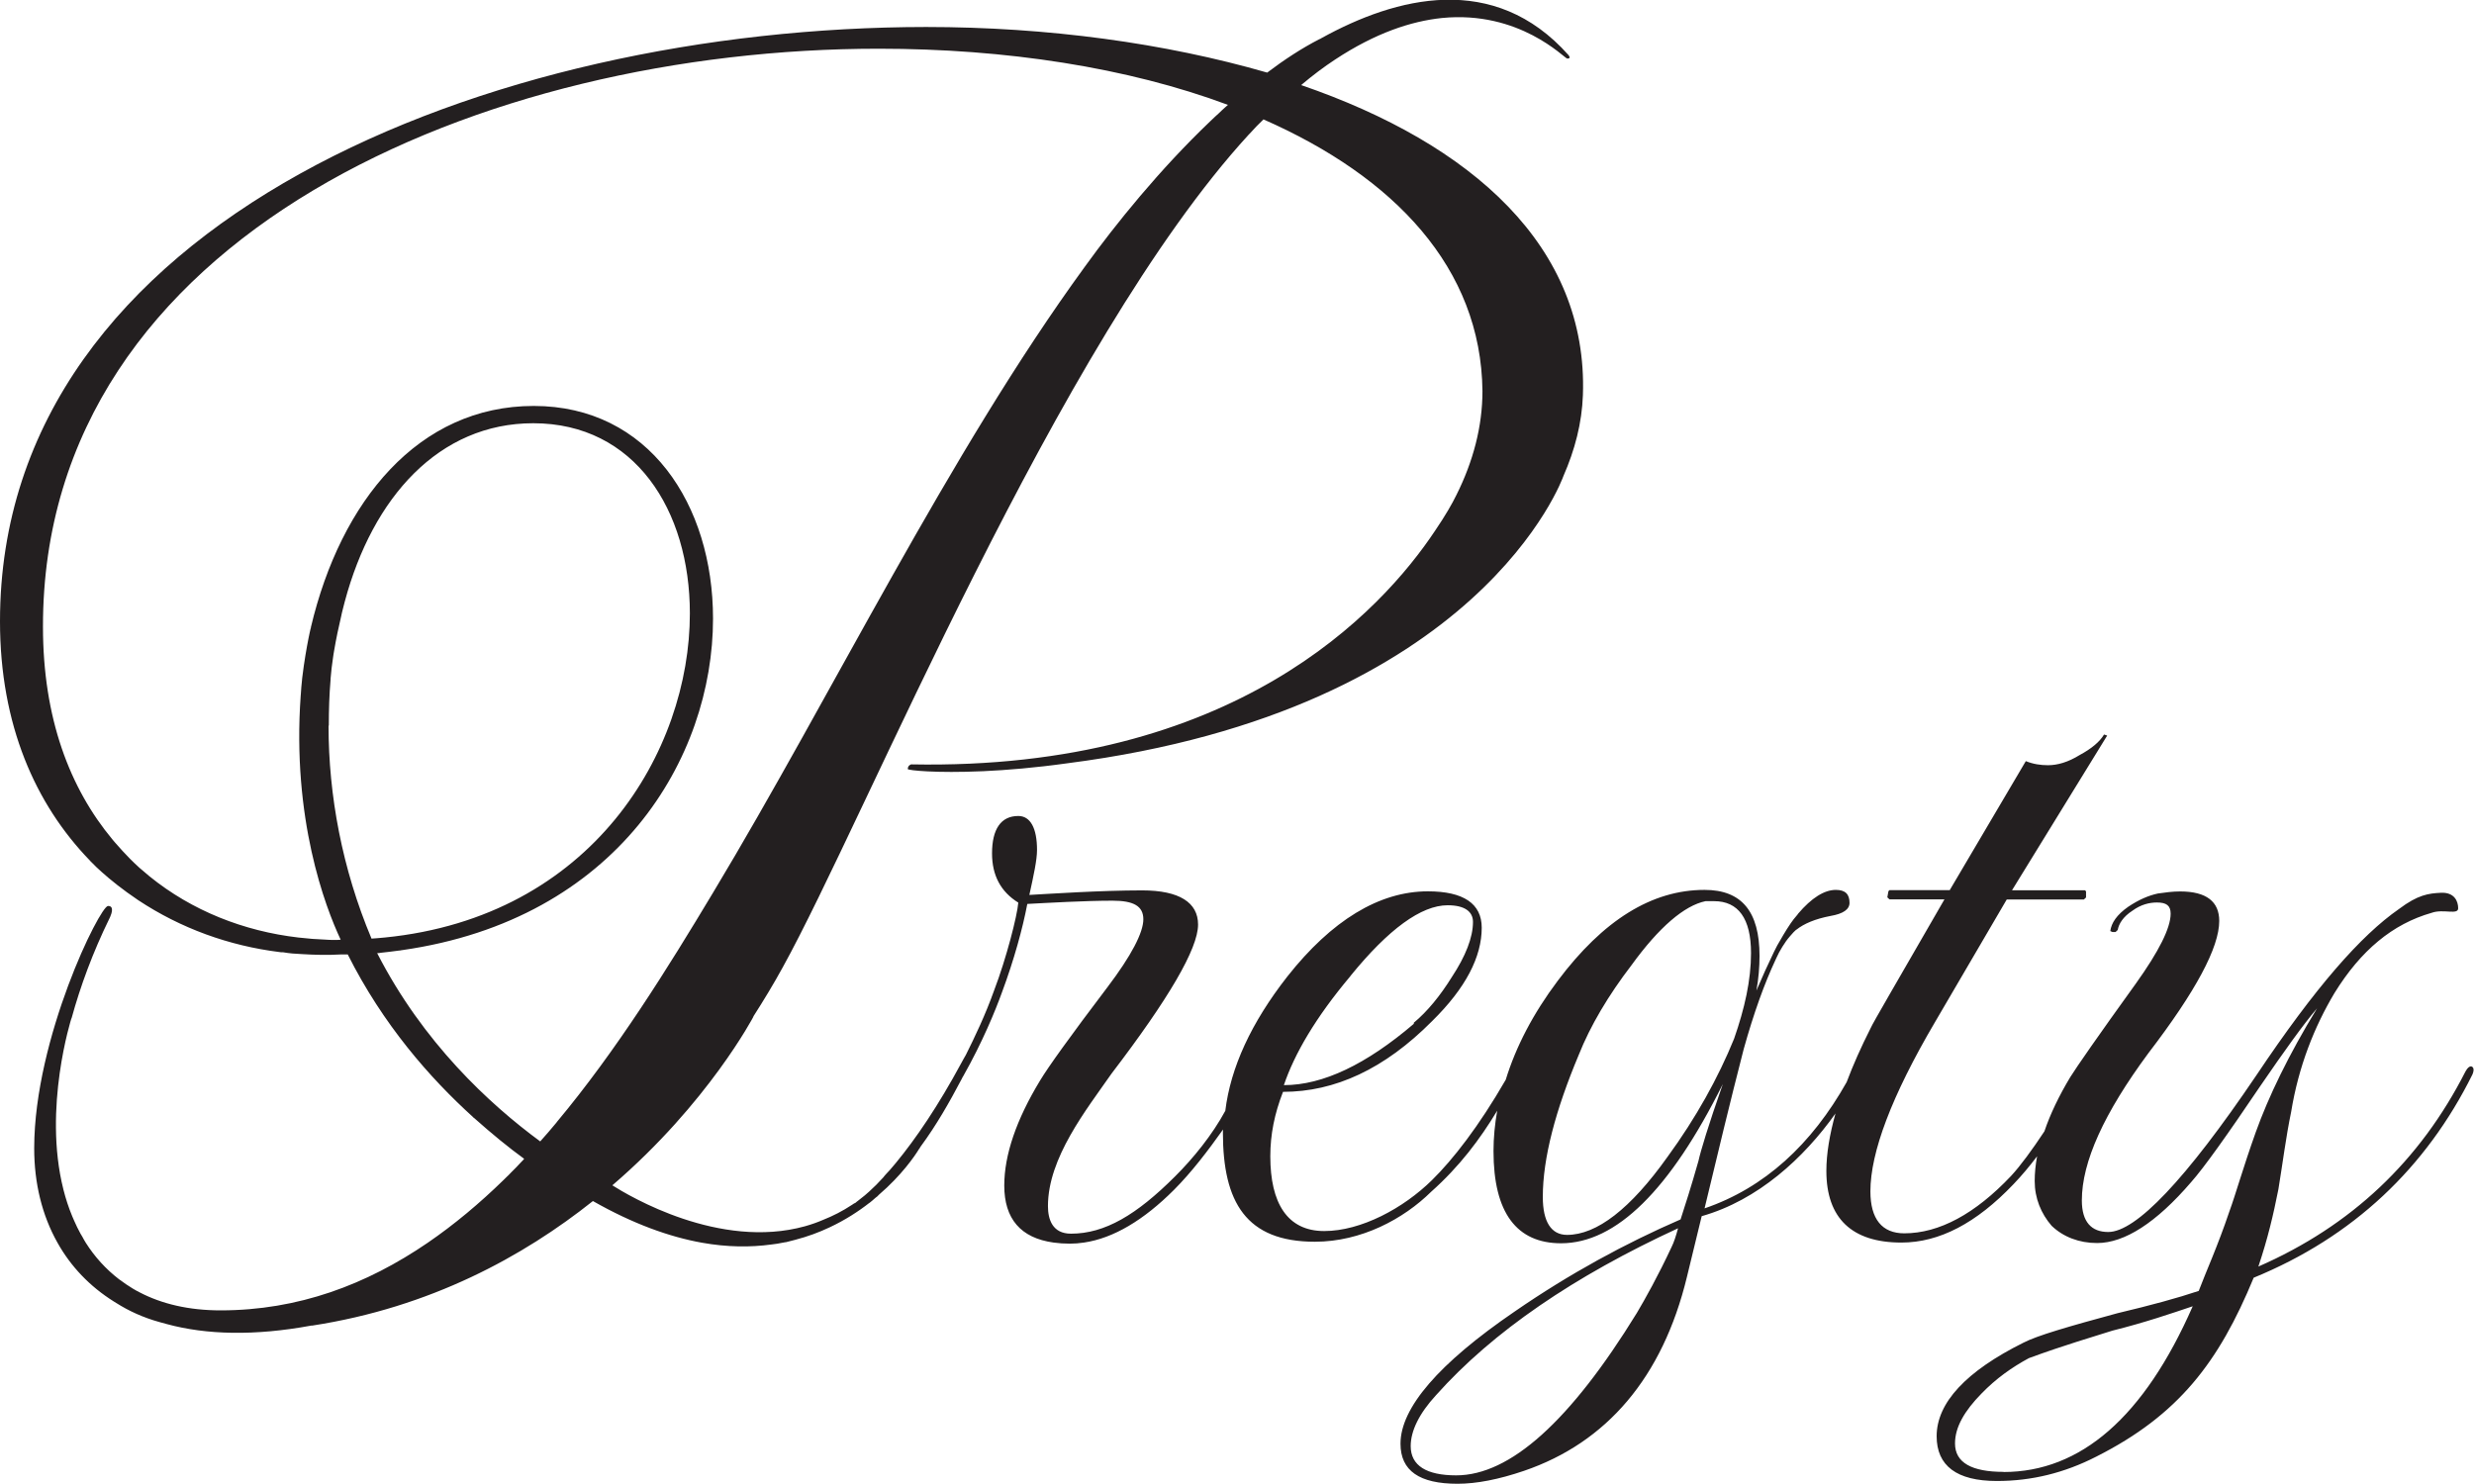 <svg width="125" height="75" viewBox="0 0 125 75" fill="none" xmlns="http://www.w3.org/2000/svg">
<g clip-path="url(#clip0_2003_604)">
<path d="M124.836 53.895C124.782 53.895 124.679 53.944 124.57 54.15C122.272 58.668 118.804 61.955 114.105 64.011C114.584 62.574 114.851 61.446 115.117 60.105C115.33 58.82 115.493 57.486 115.76 56.2C116.136 53.889 116.936 51.888 117.949 50.19C119.283 48.031 120.883 46.697 122.86 46.133C123.448 45.92 124.2 46.26 124.2 45.902C124.2 45.544 124.006 45.09 123.333 45.12C122.708 45.15 122.169 45.217 121.211 45.939C119.289 47.273 116.985 49.887 113.996 54.356C110.419 59.645 107.909 62.264 106.52 62.264C105.665 62.264 105.186 61.749 105.186 60.669C105.186 58.717 106.308 56.255 108.551 53.222C110.952 50.087 112.128 47.879 112.128 46.545C112.128 45.569 111.486 45.053 110.152 45.053C109.776 45.053 109.406 45.102 109.03 45.156C108.551 45.26 108.072 45.466 107.533 45.824C106.945 46.236 106.678 46.648 106.623 47.055L106.732 47.103H106.89L106.999 47C107.054 46.691 107.266 46.333 107.745 46.024C108.169 45.714 108.6 45.611 108.976 45.611C109.455 45.611 109.673 45.763 109.673 46.175C109.673 46.897 109.085 48.073 107.909 49.717C105.987 52.385 104.919 53.926 104.598 54.441C104.022 55.399 103.586 56.315 103.295 57.176C102.682 58.104 102.076 58.929 101.609 59.432C99.796 61.349 97.977 62.331 96.213 62.331C95.091 62.331 94.503 61.609 94.503 60.209C94.503 58.244 95.57 55.393 97.759 51.67L101.391 45.46H105.289L105.398 45.356V45.047L105.344 44.993H101.658L106.466 37.175L106.308 37.121C106.096 37.485 105.665 37.843 105.077 38.158C104.489 38.522 103.955 38.673 103.476 38.673C103.101 38.673 102.731 38.619 102.355 38.467L98.511 44.987H95.467L95.413 45.041L95.358 45.35L95.467 45.454H98.244C95.892 49.541 94.612 51.718 94.509 51.973C94.024 52.931 93.624 53.835 93.303 54.69C91.532 57.837 89.156 60.033 86.124 61.07C86.767 58.389 87.41 55.703 88.101 53.022C88.61 51.197 89.15 49.699 89.714 48.498C89.732 48.462 89.75 48.431 89.762 48.395C89.805 48.304 89.847 48.213 89.889 48.134C89.999 47.928 90.114 47.752 90.223 47.594C90.223 47.594 90.223 47.588 90.229 47.582C90.302 47.479 90.374 47.394 90.441 47.315C90.575 47.158 90.678 47.048 90.732 47.006C90.744 46.994 90.756 46.982 90.763 46.982H90.769C91.144 46.685 91.702 46.442 92.49 46.291C93.133 46.181 93.448 45.957 93.448 45.629C93.448 45.193 93.236 44.974 92.757 44.974C92.175 44.974 91.532 45.375 90.847 46.181C90.829 46.212 90.805 46.248 90.769 46.284C90.678 46.388 90.575 46.515 90.478 46.66C90.223 47.03 89.962 47.491 89.792 47.788C89.695 47.983 89.629 48.11 89.629 48.11C89.344 48.698 89.047 49.353 88.743 50.063C88.853 49.462 88.901 48.862 88.901 48.31C88.901 46.066 87.998 44.974 86.124 44.974C83.457 44.974 81.001 46.503 78.703 49.571C77.46 51.227 76.593 52.895 76.078 54.569C74.714 56.934 73.41 58.602 72.349 59.645C70.906 61.064 68.772 62.216 66.905 62.216C65.037 62.216 64.183 60.797 64.183 58.438C64.183 57.334 64.395 56.285 64.825 55.181C67.444 55.181 69.954 54.029 72.355 51.609C74.065 49.929 74.865 48.352 74.865 46.885C74.865 45.678 73.956 45.047 72.143 45.047C69.688 45.047 67.281 46.515 65.043 49.353C63.212 51.694 62.176 53.956 61.909 56.139C61.254 57.352 60.284 58.547 59.368 59.457C57.428 61.397 55.822 62.349 54.112 62.349C53.172 62.349 52.948 61.622 52.948 60.955C52.948 58.517 54.888 56.085 56.161 54.259C59.041 50.487 60.533 47.946 60.533 46.727C60.533 45.617 59.593 44.999 57.707 44.999C55.603 44.999 52.996 45.175 52.008 45.229C52.226 44.241 52.396 43.464 52.396 42.955C52.396 41.857 52.063 41.239 51.45 41.239C50.565 41.239 50.123 41.912 50.123 43.131C50.123 44.241 50.565 45.072 51.45 45.617C51.396 46.284 50.844 48.443 50.232 50.044C49.789 51.288 49.255 52.404 48.801 53.313C48.722 53.459 48.637 53.592 48.57 53.726C47.406 55.885 46.266 57.558 45.266 58.771C45.169 58.893 45.066 59.014 44.957 59.135C44.848 59.256 44.726 59.372 44.623 59.511C44.393 59.766 44.157 60.002 43.914 60.221C43.769 60.354 43.611 60.487 43.447 60.609C43.38 60.675 43.302 60.712 43.229 60.785C43.162 60.809 43.108 60.851 43.053 60.888C42.568 61.209 42.089 61.452 41.586 61.652C41.307 61.773 40.998 61.882 40.676 61.973C36.353 63.174 31.788 60.445 30.939 59.905C35.79 55.739 38.075 51.367 38.075 51.367L38.051 51.391C38.572 50.578 39.082 49.741 39.549 48.886C43.708 41.366 53.451 17.314 63.097 6.798L63.14 6.756C63.37 6.501 63.594 6.265 63.837 6.034C70.445 8.939 74.835 13.542 74.902 19.764C74.902 21.547 74.435 23.324 73.58 25.028C73.38 25.441 73.028 26.059 72.507 26.823C69.791 30.905 62.352 38.946 46.042 38.631C46.042 38.631 45.866 38.667 45.866 38.867C45.866 38.934 47.309 39.08 49.637 38.977H49.656C50.868 38.922 52.317 38.801 53.924 38.576C74.841 35.884 78.988 24.07 78.988 24.07C79.576 22.73 79.928 21.365 79.977 19.97C80.243 12.481 74.386 7.271 65.741 4.3C66.329 3.802 66.905 3.372 67.45 3.014C69.5 1.662 71.3 1.073 72.853 0.91C76.775 0.521 79.037 2.941 79.182 2.959C79.413 2.972 79.249 2.784 79.249 2.784C75.49 -1.443 70.537 -0.158 66.765 1.928C66.741 1.953 66.699 1.965 66.656 1.983C65.771 2.438 64.892 3.014 64.025 3.669C58.883 2.183 52.936 1.364 46.788 1.364C24.81 1.377 0 11.122 0 31.402C0 36.642 1.795 40.644 4.523 43.471L4.541 43.489C4.541 43.489 4.553 43.507 4.559 43.513C4.602 43.555 4.644 43.598 4.681 43.634C4.729 43.683 4.796 43.749 4.875 43.828C5.19 44.125 5.705 44.58 6.415 45.096C6.59 45.223 6.778 45.356 6.978 45.49C9.137 46.921 11.58 47.8 14.121 48.116C14.163 48.128 14.23 48.128 14.309 48.128C14.618 48.183 14.939 48.207 15.248 48.219C15.903 48.261 16.57 48.274 17.225 48.237H17.57C19.353 51.785 21.718 54.478 23.9 56.455L23.918 56.479L23.955 56.503C24.852 57.304 25.707 58.001 26.483 58.565C26.441 58.62 26.392 58.674 26.35 58.711C26.259 58.82 26.162 58.899 26.095 58.983L25.816 59.263C25.725 59.353 25.658 59.438 25.586 59.493C25.507 59.572 25.452 59.626 25.452 59.626C24.234 60.815 22.954 61.888 21.608 62.81C18.522 64.921 15.072 66.225 11.144 66.225C9.549 66.225 8.179 65.903 7.045 65.309C6.827 65.2 6.596 65.06 6.366 64.903C6.269 64.836 6.178 64.769 6.087 64.702C6.069 64.69 6.051 64.678 6.033 64.666C6.027 64.66 6.014 64.654 6.008 64.648C5.348 64.138 4.79 63.526 4.335 62.81C4.274 62.713 4.214 62.604 4.159 62.501C4.129 62.452 4.099 62.398 4.068 62.349C4.008 62.24 3.953 62.131 3.898 62.022C3.844 61.913 3.795 61.803 3.747 61.694C3.717 61.622 3.68 61.543 3.65 61.47C3.468 61.033 3.322 60.585 3.207 60.13C3.207 60.124 3.207 60.111 3.201 60.105C2.164 55.988 3.607 51.47 3.607 51.47H3.614C4.062 49.838 4.687 48.14 5.523 46.43C5.523 46.43 5.542 46.394 5.566 46.339C5.645 46.157 5.772 45.781 5.457 45.787C5.05 45.793 1.74 52.44 1.728 58.013V58.038C1.728 59.79 2.122 61.415 2.904 62.804C3.571 63.999 4.529 65.012 5.76 65.782C5.796 65.806 5.833 65.83 5.869 65.849C6.518 66.261 7.239 66.588 8.046 66.813C8.167 66.849 8.294 66.886 8.421 66.916C10.422 67.462 12.866 67.522 15.721 66.995H15.77C21.754 66.073 26.447 63.495 29.957 60.7C31.982 61.852 33.813 62.507 35.456 62.804C36.742 63.035 37.918 63.041 38.979 62.895C39.173 62.871 39.367 62.847 39.549 62.804C39.597 62.798 39.64 62.786 39.682 62.78H39.706C39.87 62.743 40.028 62.701 40.179 62.659C40.81 62.495 41.38 62.283 41.919 62.028C42.695 61.664 43.374 61.227 43.95 60.773C43.932 60.791 43.914 60.809 43.89 60.827C44.023 60.724 44.138 60.621 44.241 60.53C44.296 60.494 44.35 60.451 44.405 60.384C45.557 59.396 46.224 58.419 46.436 58.068C46.46 58.044 46.479 58.025 46.479 58.001L46.515 57.947C47.315 56.861 47.97 55.709 48.589 54.532C48.613 54.478 48.643 54.423 48.679 54.368C49.644 52.658 50.286 51.087 50.62 50.166C51.238 48.504 51.675 46.903 51.905 45.684C52.948 45.629 54.833 45.52 56.216 45.52C57.277 45.52 57.768 45.793 57.768 46.46C57.768 47.127 57.168 48.292 55.949 49.899C54.063 52.385 52.954 53.938 52.56 54.593C51.347 56.588 50.741 58.371 50.741 59.917C50.741 61.591 51.566 62.568 53.233 62.798C53.487 62.834 53.766 62.853 54.057 62.853C54.294 62.853 54.53 62.834 54.767 62.798C56.258 62.58 57.786 61.664 59.314 60.136C60.211 59.238 61.03 58.159 61.794 57.085C61.794 57.14 61.788 57.188 61.788 57.243C61.788 60.76 62.964 62.756 66.432 62.756C68.784 62.756 70.918 61.603 72.307 60.233C73.75 58.947 74.775 57.577 75.647 56.133C75.526 56.819 75.46 57.498 75.46 58.177C75.46 61.3 76.636 62.834 78.873 62.834C81.65 62.834 84.378 60.148 87.046 54.787C86.3 56.922 85.924 58.177 85.815 58.674C85.445 59.984 85.124 60.973 84.912 61.628C82.135 62.834 79.303 64.369 76.527 66.285C72.683 68.911 70.761 71.155 70.761 72.962C70.761 74.333 71.719 74.988 73.641 74.988C74.605 74.988 75.726 74.769 77.006 74.333C81.171 72.908 84.002 69.621 85.233 64.533L85.979 61.464C88.822 60.657 91.144 58.523 92.739 56.273C92.442 57.34 92.278 58.31 92.278 59.178C92.278 61.561 93.558 62.798 96.068 62.798C97.99 62.798 99.857 61.816 101.73 59.851C102.155 59.408 102.549 58.935 102.925 58.438C102.846 58.868 102.804 59.287 102.804 59.687C102.804 60.56 103.125 61.331 103.658 61.949C104.246 62.513 105.047 62.822 105.956 62.822C107.345 62.822 108.945 61.797 110.71 59.742C111.352 59.02 112.522 57.376 114.184 54.914C115.414 53.119 116.372 51.779 117.07 50.96C115.627 53.325 114.614 55.43 113.971 57.225C113.329 59.02 112.959 60.36 112.638 61.233C112.05 62.98 111.461 64.266 111.092 65.242C110.024 65.6 108.691 65.964 106.981 66.37C104.525 67.037 102.925 67.498 102.228 67.862C99.342 69.299 97.85 70.894 97.85 72.586C97.85 74.078 98.863 74.848 100.894 74.848C102.658 74.848 104.313 74.436 105.914 73.617C110.079 71.513 112.11 68.838 113.868 64.575C118.889 62.519 122.575 59.026 124.921 54.302C125.03 54.047 124.976 53.889 124.812 53.889L124.836 53.895ZM68.233 49.323C70.154 46.958 71.81 45.751 73.144 45.751C73.998 45.751 74.423 46.066 74.423 46.594C74.423 47.382 74.047 48.328 73.356 49.377C72.768 50.323 72.125 51.112 71.434 51.688V51.742C69.033 53.792 66.844 54.842 64.868 54.842C65.401 53.265 66.468 51.427 68.233 49.329V49.323ZM16.613 36.672C16.613 35.884 16.637 35.108 16.703 34.343V34.319C16.703 34.319 16.703 34.301 16.703 34.295C16.734 33.937 16.77 33.591 16.825 33.246C16.843 33.136 16.855 33.015 16.879 32.9C16.982 32.281 17.116 31.663 17.225 31.202C17.231 31.178 17.237 31.147 17.243 31.123C17.255 31.081 17.261 31.044 17.267 31.008C17.273 30.971 17.285 30.941 17.292 30.905C17.298 30.868 17.31 30.838 17.316 30.808C17.376 30.559 17.419 30.407 17.419 30.407C18.831 25.131 22.178 21.39 26.944 21.39C32.079 21.39 34.856 25.792 34.856 31.002C34.856 37.946 29.933 46.339 19.432 47.382H19.426C19.213 47.406 18.995 47.419 18.771 47.437C17.285 43.901 16.6 40.196 16.6 36.678L16.613 36.672ZM28.126 56.721C27.853 57.049 27.58 57.37 27.295 57.686C24.713 55.788 21.366 52.682 19.056 48.17C19.123 48.17 19.177 48.17 19.244 48.152C19.553 48.116 19.85 48.086 20.141 48.043C20.196 48.043 20.25 48.031 20.305 48.019H20.317C31.2 46.466 36.026 38.303 36.026 31.263C36.026 25.507 32.788 20.516 26.968 20.516C21.148 20.516 17.219 25.313 15.709 31.699C15.709 31.699 15.709 31.705 15.709 31.717C15.709 31.736 15.703 31.754 15.691 31.778C15.673 31.869 15.63 32.033 15.588 32.257C15.497 32.718 15.37 33.422 15.273 34.234C15.273 34.271 15.267 34.307 15.261 34.343C15.261 34.349 15.261 34.355 15.261 34.361C15.236 34.598 15.212 34.841 15.2 35.077C15.194 35.101 15.194 35.126 15.194 35.144C14.745 41.372 16.425 45.817 17.213 47.491C17.134 47.503 17.055 47.503 16.976 47.503H16.855C16.734 47.503 16.619 47.503 16.497 47.491C16.012 47.473 15.545 47.437 15.079 47.382C12.32 47.061 9.701 46.03 7.554 44.289C7.433 44.192 7.312 44.089 7.197 43.986C7.142 43.944 7.088 43.895 7.039 43.852C6.706 43.549 6.402 43.24 6.172 42.985C6.166 42.979 6.16 42.967 6.154 42.961C6.148 42.955 6.142 42.943 6.136 42.943C5.863 42.646 5.693 42.44 5.693 42.44C3.523 39.838 2.171 36.296 2.171 31.675C2.152 11.808 24.537 2.462 44.393 2.462C50.814 2.462 56.968 3.408 62.042 5.3C61.933 5.403 61.812 5.5 61.733 5.579C61.612 5.688 61.515 5.798 61.4 5.889C61.224 6.052 61.133 6.143 61.133 6.143C58.605 8.557 56.379 11.31 54.815 13.475C47.91 22.954 42.041 35.12 36.02 45.126C33.746 48.916 31.151 53.095 28.126 56.715V56.721ZM84.251 58.468C82.383 61.094 80.674 62.41 79.176 62.41C78.376 62.41 77.951 61.749 77.951 60.494C77.951 58.523 78.594 56.109 79.764 53.319C80.352 51.84 81.262 50.305 82.438 48.771C83.826 46.855 85.106 45.763 86.173 45.544H86.603C87.828 45.544 88.471 46.418 88.471 48.17C88.471 49.541 88.149 50.966 87.616 52.495C86.816 54.465 85.694 56.491 84.251 58.468ZM84.463 63.01C83.772 64.49 83.129 65.636 82.705 66.352C79.34 71.828 76.296 74.563 73.574 74.563C72.076 74.563 71.276 74.072 71.276 73.084C71.276 72.319 71.701 71.44 72.555 70.512C75.441 67.28 79.552 64.49 84.784 62.076C84.681 62.465 84.572 62.792 84.463 63.01ZM101.233 74.387C99.633 74.387 98.778 73.927 98.778 72.95C98.778 72.125 99.257 71.307 100.112 70.433C100.857 69.663 101.658 69.099 102.512 68.638C104.325 67.971 105.768 67.559 106.732 67.249C108.387 66.837 109.721 66.376 110.788 66.018C108.333 71.616 105.126 74.394 101.227 74.394L101.233 74.387Z" fill="#231F20"/>
</g>
<defs>
<clipPath id="clip0_2003_604">
<rect width="125" height="75" fill="white"/>
</clipPath>
</defs>
</svg>
